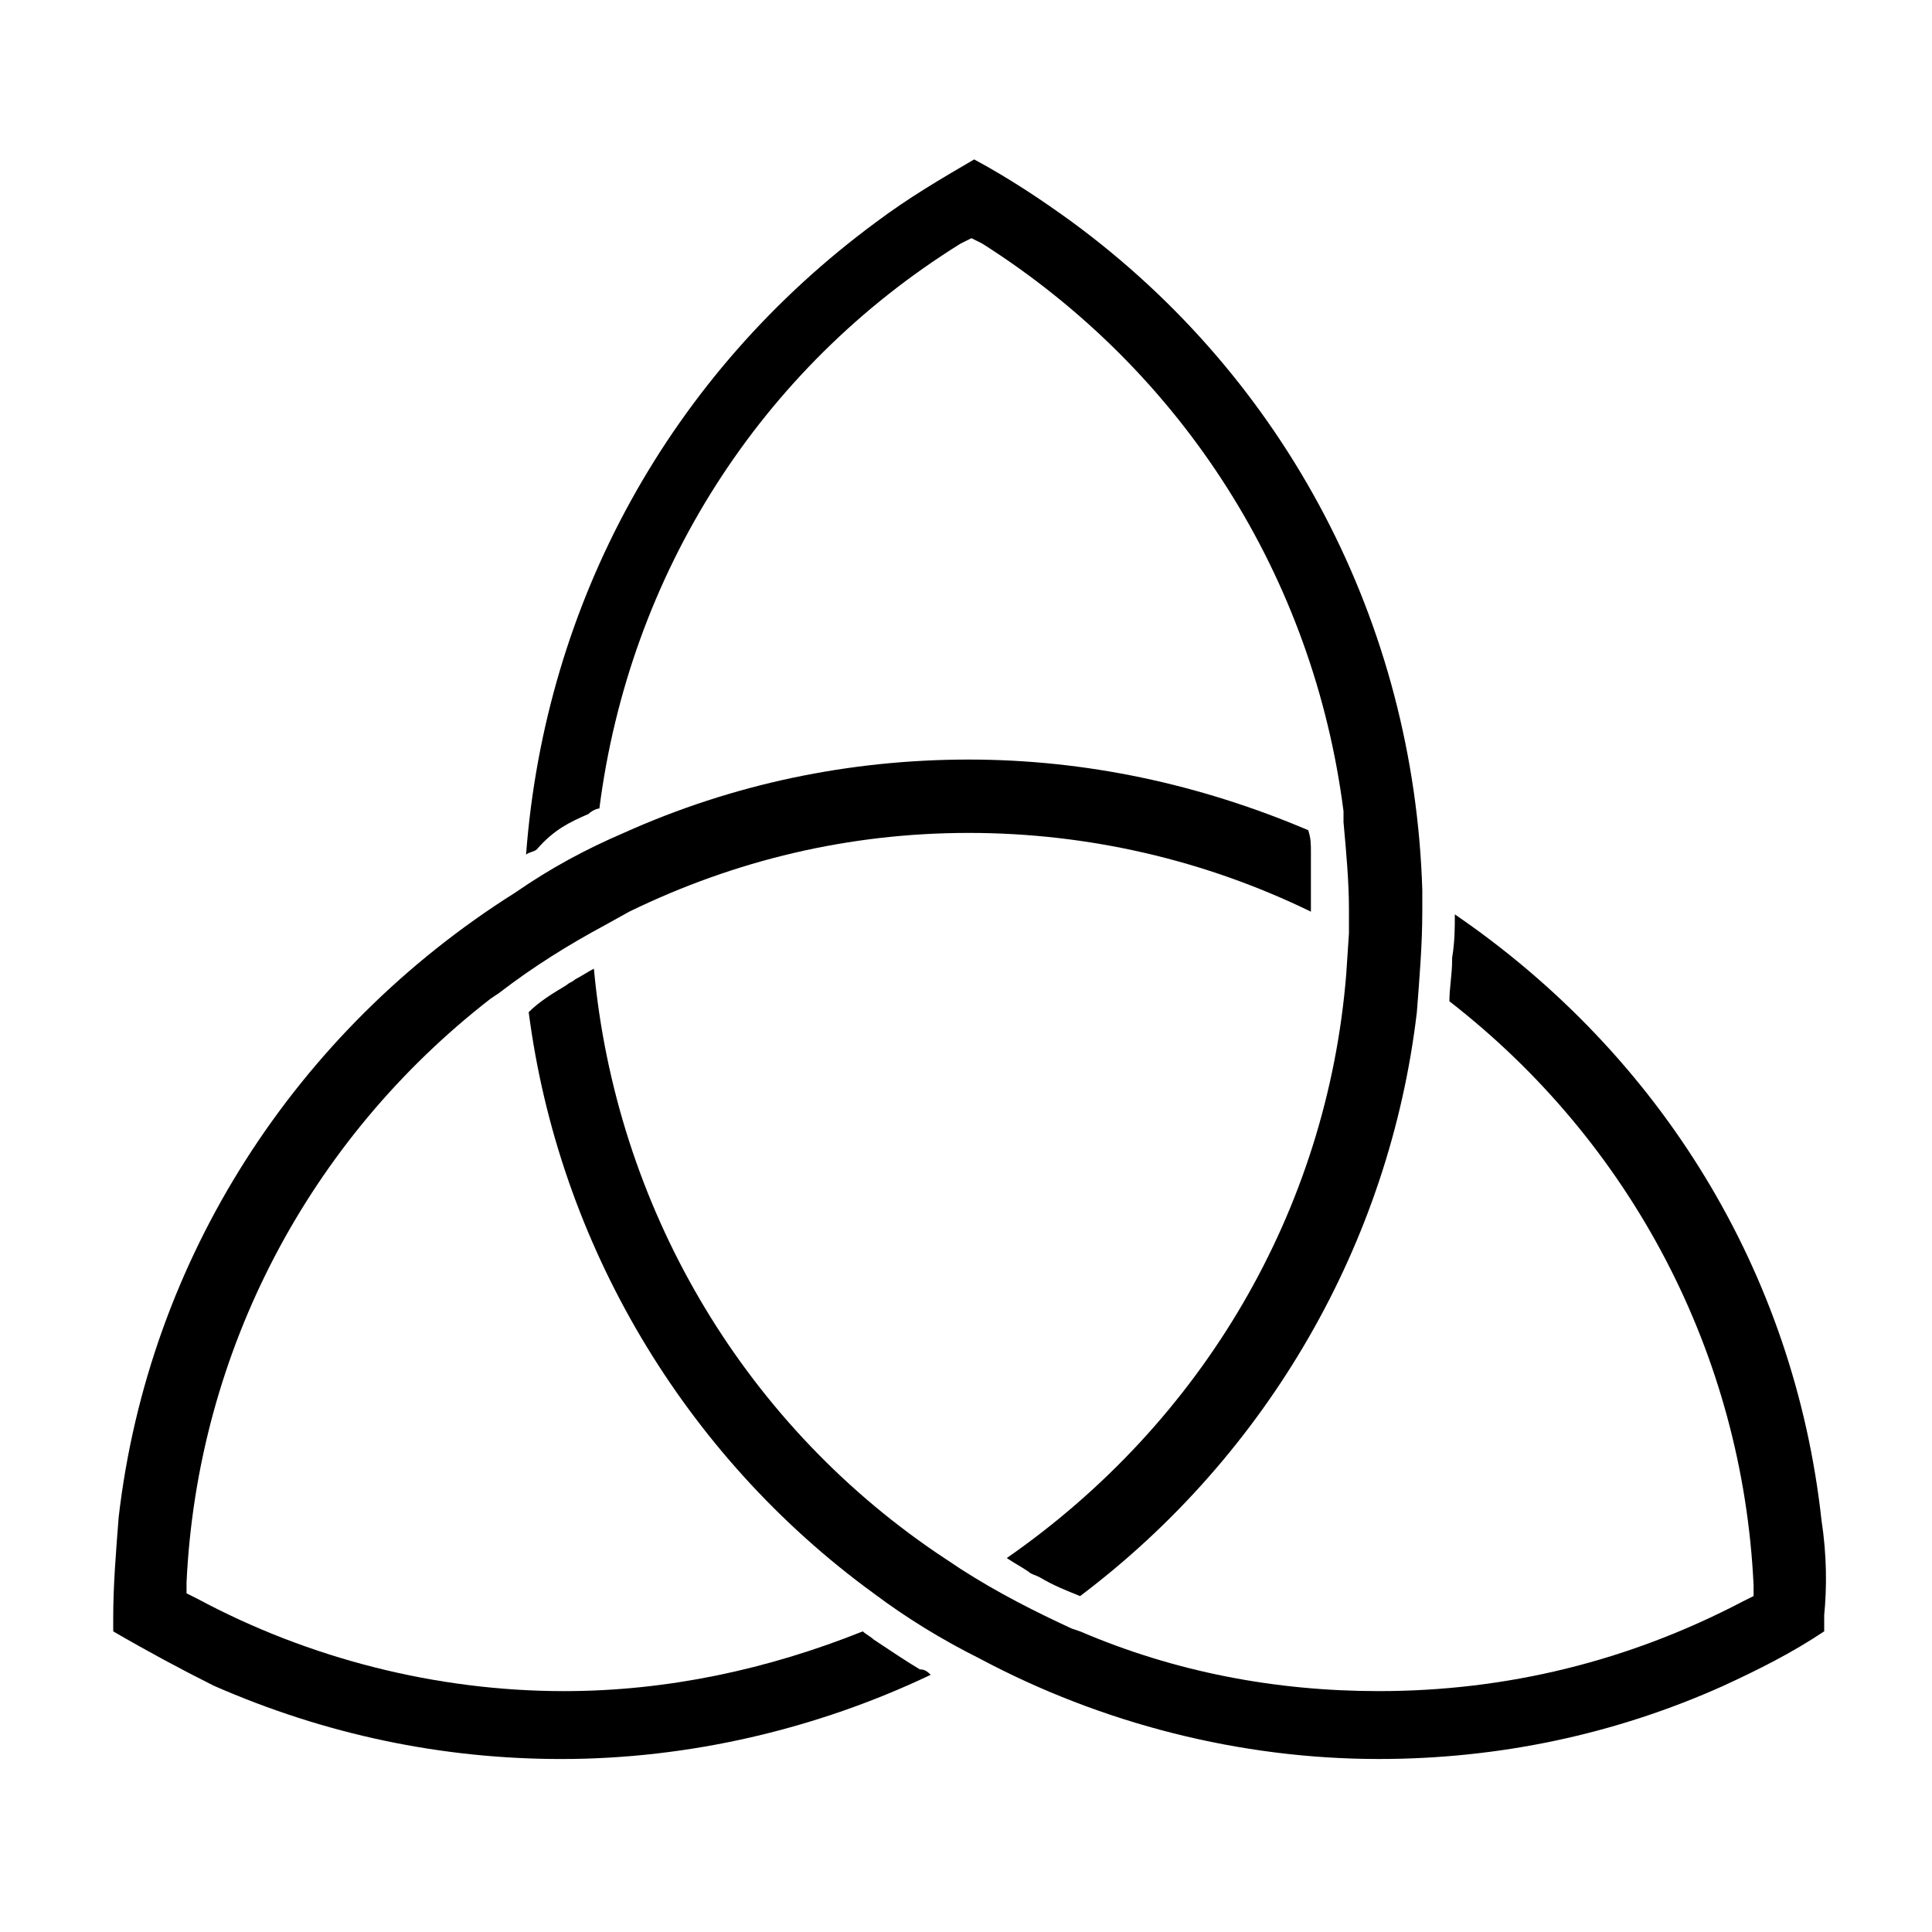 <?xml version="1.0" encoding="UTF-8"?>
<!-- Uploaded to: ICON Repo, www.svgrepo.com, Generator: ICON Repo Mixer Tools -->
<svg fill="#000000" width="800px" height="800px" version="1.1" viewBox="144 144 512 512" xmlns="http://www.w3.org/2000/svg">
 <g>
  <path d="m299.96 359.7c0.719-0.719 2.16-1.441 2.879-1.441 7.918-61.898 42.465-116.6 95.723-149.7l2.879-1.441 2.879 1.441c53.262 33.828 87.809 88.527 95.723 150.42v2.879c0.719 7.918 1.441 15.836 1.441 23.031v6.477l-0.719 10.797c-5.039 62.617-38.145 118.75-89.965 154.74 2.16 1.441 3.598 2.16 5.758 3.598 0.719 0.719 1.441 0.719 2.879 1.441 3.598 2.16 7.199 3.598 10.797 5.039 49.66-37.426 82.051-93.566 89.246-154.74 0.719-9.355 1.441-17.992 1.441-26.629v-4.32-1.441c-2.16-70.535-35.988-135.31-92.844-177.05-7.918-5.758-16.555-11.516-25.91-16.555-8.637 5.039-17.273 10.078-25.91 16.555-54.699 40.305-87.809 100.76-92.844 167.7 0.719-0.719 2.16-0.719 2.879-1.441 4.312-5.031 8.629-7.191 13.668-9.348z"/>
  <path d="m626.71 546.82c-7.199-65.496-42.465-123.07-97.164-160.5 0 3.598 0 7.199-0.719 11.516v0.719c0 3.598-0.719 7.199-0.719 10.797 48.223 37.426 77.73 93.566 80.609 154.74v2.879l-2.879 1.441c-30.23 15.836-62.617 23.75-96.445 23.75-27.352 0-53.98-5.039-79.172-15.836l-2.16-0.719c-9.355-4.32-19.434-9.355-29.508-15.836l-6.477-4.32c-51.82-35.266-84.93-92.125-90.688-154.74-1.441 0.719-3.598 2.16-5.039 2.879-0.719 0.719-1.441 0.719-2.16 1.441-3.598 2.16-7.199 4.32-10.078 7.199 7.926 61.176 41.035 117.32 91.414 154.02 8.637 6.477 17.992 12.234 28.07 17.273 32.387 17.273 69.094 26.629 105.8 26.629 31.668 0 62.617-6.477 91.406-19.434 9.355-4.32 17.992-8.637 26.629-14.395v-4.32c0.719-7.191 0.719-15.828-0.723-25.184z"/>
  <path d="m375.53 578.49c-0.719-0.719-2.16-1.441-2.879-2.16-25.191 10.078-51.82 15.836-79.172 15.836-33.828 0-67.656-8.637-97.164-24.473l-2.879-1.441v-2.879c2.879-61.176 32.387-117.32 80.609-154.74l2.16-1.441c9.355-7.199 18.715-12.957 28.07-17.992l6.477-3.598c28.07-13.676 58.297-20.871 89.965-20.871 31.668 0 62.617 7.199 90.688 20.871v-2.16-10.078-3.598c0-2.16 0-3.598-0.719-5.758-28.789-12.234-59.02-18.715-89.965-18.715-31.668 0-62.617 6.477-91.406 19.434-10.078 4.32-19.434 9.355-28.789 15.836-58.297 36.707-97.164 97.164-105.08 165.54-0.719 9.355-1.441 17.992-1.441 26.629v3.598c8.637 5.039 17.992 10.078 26.629 14.395 29.508 12.957 60.457 19.434 92.125 19.434 33.828 0 67.656-7.918 97.883-22.312-0.719-0.719-1.441-1.441-2.879-1.441-3.594-2.152-7.91-5.031-12.23-7.91z"/>
 </g>
</svg>